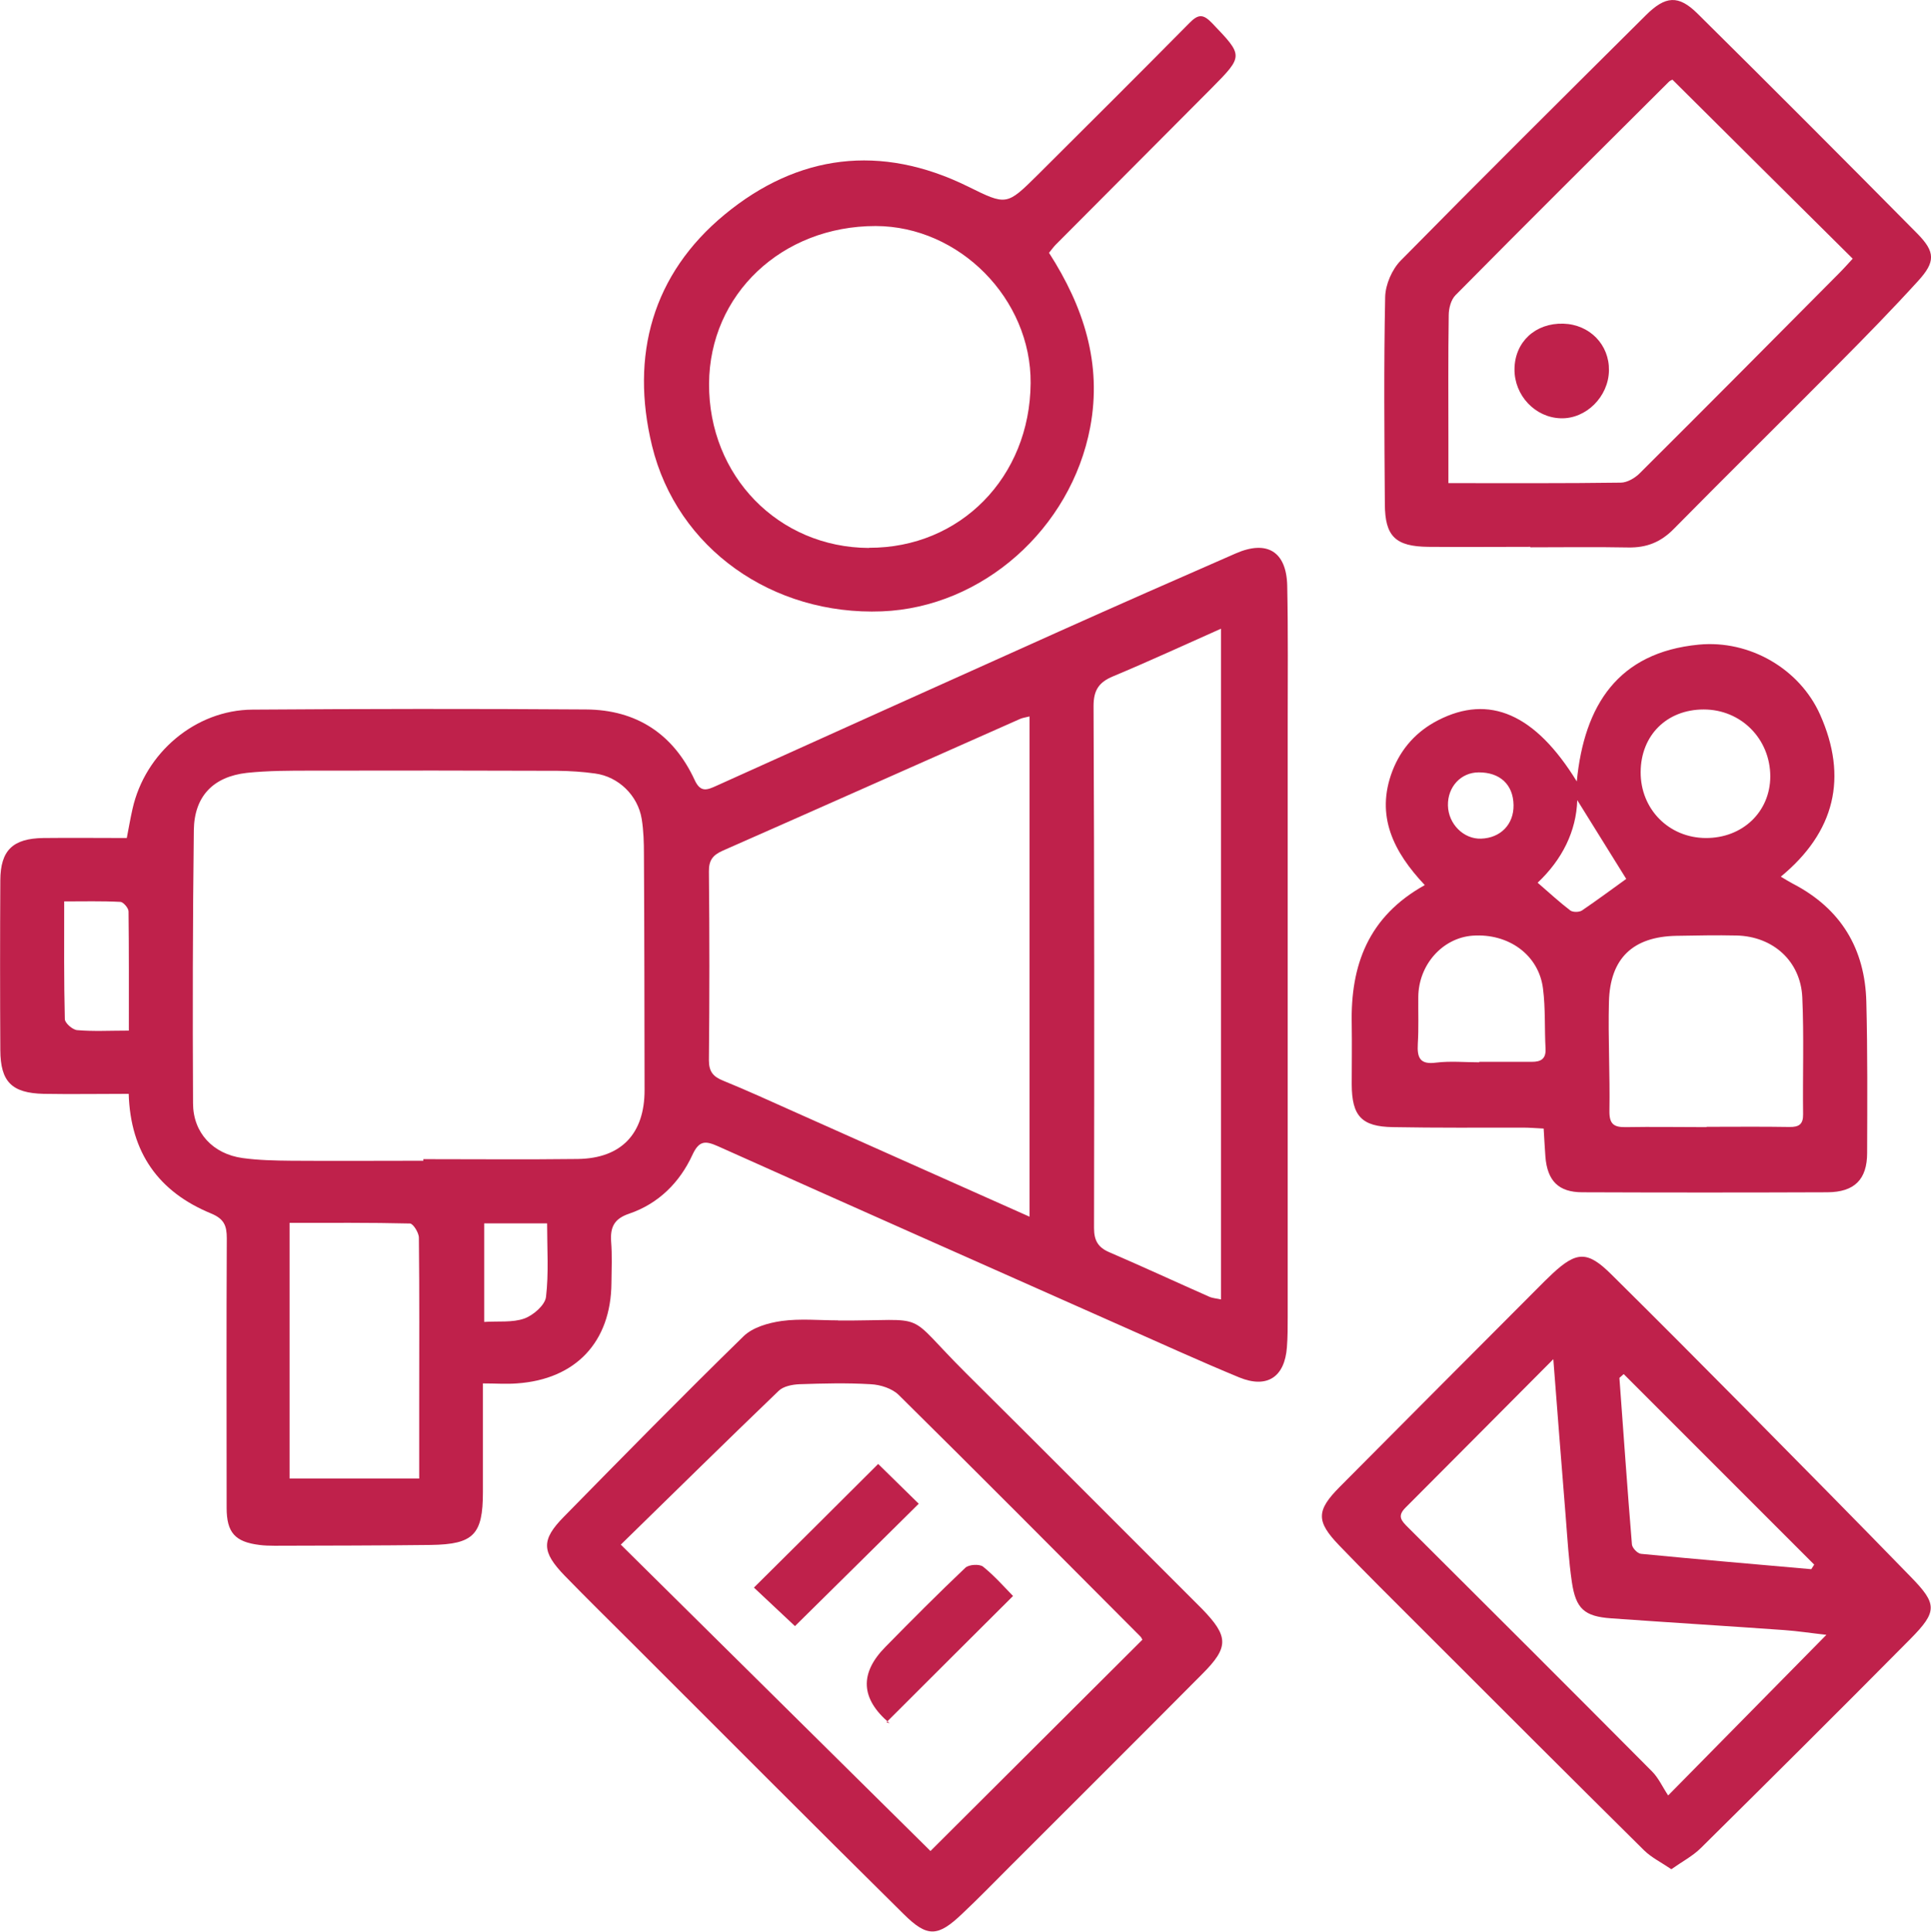 <?xml version="1.0" encoding="UTF-8"?>
<svg id="Capa_2" data-name="Capa 2" xmlns="http://www.w3.org/2000/svg" viewBox="0 0 121.84 121.87">
  <defs>
    <style>
      .cls-1 {
        fill: #bf214b;
      }
    </style>
  </defs>
  <g id="Capa_1-2" data-name="Capa 1">
    <g>
      <path class="cls-1" d="M8.12,69.01c-1.89,0-3.63,.03-5.37,0-2.01-.05-2.72-.76-2.73-2.76-.02-3.57-.02-7.14,0-10.71,.01-1.9,.79-2.64,2.71-2.67,1.74-.02,3.47,0,5.27,0,.13-.68,.23-1.26,.36-1.83,.79-3.55,3.98-6.25,7.57-6.27,7.02-.05,14.04-.06,21.05-.01,3.18,.02,5.51,1.55,6.85,4.45,.38,.83,.81,.62,1.41,.35,7.18-3.24,14.36-6.48,21.54-9.7,3.72-1.67,7.45-3.31,11.18-4.94,1.98-.87,3.21-.13,3.26,2.03,.06,2.93,.03,5.87,.03,8.8,0,12.45,0,24.9,0,37.35,0,.63,0,1.27-.05,1.9-.14,1.88-1.25,2.62-3.01,1.9-2.52-1.04-5.01-2.18-7.5-3.28-8.46-3.76-16.93-7.51-25.38-11.3-.79-.35-1.19-.39-1.62,.54-.8,1.74-2.14,3.08-3.99,3.71-.95,.32-1.2,.85-1.14,1.76,.07,.87,.03,1.74,.02,2.62-.03,3.71-2.25,6.08-5.98,6.33-.66,.05-1.33,0-2.13,0,0,2.36,0,4.61,0,6.86,0,2.68-.59,3.29-3.28,3.33-3.29,.04-6.58,.04-9.87,.05-.32,0-.64-.01-.95-.05-1.54-.19-2.07-.78-2.07-2.34,0-5.67-.02-11.34,.01-17.01,0-.81-.18-1.23-1.01-1.57-3.27-1.35-5.07-3.81-5.18-7.55Zm18.59,4.24s0-.08,0-.12c3.25,0,6.5,.03,9.75-.01,2.75-.04,4.21-1.6,4.21-4.34-.01-4.95-.01-9.9-.04-14.86,0-.75-.02-1.51-.14-2.25-.24-1.48-1.46-2.67-2.94-2.87-.78-.11-1.58-.16-2.37-.17-5.19-.02-10.38-.02-15.57-.01-1.34,0-2.7,0-4.03,.14-2.13,.24-3.32,1.48-3.35,3.61-.07,5.74-.08,11.49-.05,17.23,0,1.87,1.26,3.2,3.12,3.46,1.01,.14,2.05,.16,3.08,.17,2.77,.02,5.54,0,8.32,0Zm38.25,3.51v-31.56c-.29,.07-.44,.09-.58,.15-6.26,2.77-12.51,5.56-18.78,8.32-.63,.28-.88,.61-.87,1.32,.04,3.96,.04,7.93,0,11.9,0,.73,.28,1.04,.9,1.29,1.5,.61,2.98,1.29,4.46,1.95,4.91,2.19,9.81,4.38,14.87,6.63Zm12.09-37.1c-2.36,1.05-4.57,2.07-6.82,3.01-.89,.37-1.23,.87-1.23,1.87,.05,10.98,.05,21.96,.03,32.94,0,.8,.27,1.23,.98,1.53,2.11,.91,4.19,1.87,6.29,2.8,.23,.1,.49,.11,.74,.17V39.66ZM26.45,93.28c0-1.62,0-3.12,0-4.62,0-3.52,.02-7.05-.02-10.57,0-.32-.36-.89-.56-.9-2.52-.06-5.04-.04-7.6-.04v16.13h8.18Zm-18.32-28.25c0-2.64,.01-5.08-.02-7.53,0-.21-.33-.59-.51-.6-1.17-.06-2.34-.03-3.55-.03,0,2.61-.02,5.02,.04,7.42,0,.25,.48,.67,.77,.7,1.02,.09,2.05,.03,3.28,.03Zm22.42,12.16v6.21c.9-.06,1.78,.05,2.52-.21,.57-.2,1.31-.84,1.38-1.36,.18-1.51,.07-3.05,.07-4.65h-3.96Z"/>
      <path class="cls-1" d="M112.35,55.3c.32,.19,.54,.33,.77,.45,3.03,1.57,4.56,4.1,4.64,7.47,.08,3.17,.06,6.34,.05,9.52,0,1.67-.8,2.47-2.5,2.48-5.16,.02-10.31,.02-15.47,0-1.5,0-2.21-.72-2.33-2.25-.04-.55-.07-1.1-.11-1.77-.46-.02-.88-.06-1.3-.06-2.74,0-5.47,.02-8.21-.03-1.99-.03-2.59-.71-2.6-2.69,0-1.27,.02-2.54,0-3.81-.08-3.7,1.03-6.78,4.61-8.77-1.97-2.09-3.13-4.37-2.04-7.21,.55-1.42,1.53-2.5,2.88-3.19,3.23-1.66,6.13-.4,8.75,3.86,.47-4.83,2.62-8.14,7.69-8.63,3.22-.31,6.37,1.53,7.66,4.41,1.77,3.96,.95,7.41-2.49,10.24Zm-4.67,15.79s0,0,0,0c1.74,0,3.49-.02,5.23,.01,.6,.01,.87-.17,.86-.8-.03-2.46,.06-4.92-.05-7.37-.1-2.28-1.83-3.85-4.14-3.91-1.27-.03-2.54,0-3.8,.02-2.74,.05-4.19,1.41-4.26,4.16-.06,2.3,.07,4.6,.03,6.89-.01,.82,.27,1.03,1.02,1.02,1.7-.03,3.41,0,5.11,0Zm-14.34-4.07s0-.02,0-.03c1.11,0,2.21,0,3.32,0,.57,0,.89-.19,.86-.82-.07-1.26,0-2.54-.16-3.79-.26-2.13-2.17-3.51-4.44-3.35-1.9,.14-3.41,1.83-3.43,3.86-.01,.99,.03,1.98-.03,2.96-.05,.88,.13,1.33,1.16,1.19,.89-.11,1.82-.02,2.72-.02Zm14.16-22.26c-2.33,0-3.97,1.63-3.98,3.95-.01,2.34,1.78,4.15,4.11,4.16,2.32,.01,4.06-1.65,4.07-3.88,0-2.37-1.84-4.23-4.2-4.23Zm-4.89,10.69c-1.06-1.71-2.11-3.39-3.09-4.97-.06,1.95-.94,3.74-2.5,5.21,.75,.65,1.38,1.23,2.06,1.75,.16,.12,.56,.12,.74,0,1-.68,1.97-1.4,2.79-1.99Zm-7.11-4.66c-.02-1.29-.86-2.07-2.2-2.06-1.12,0-1.96,.91-1.94,2.08,.02,1.17,.99,2.14,2.09,2.1,1.23-.04,2.07-.9,2.05-2.12Z"/>
      <path class="cls-1" d="M105.46,117.93c-.65-.44-1.26-.74-1.72-1.19-4.73-4.68-9.44-9.39-14.15-14.1-1.71-1.71-3.43-3.41-5.1-5.15-1.46-1.52-1.44-2.19,.05-3.69,4.3-4.33,8.61-8.65,12.92-12.97,.17-.17,.34-.33,.51-.49,1.52-1.41,2.21-1.42,3.7,.06,2.82,2.79,5.61,5.59,8.4,8.41,3.51,3.55,7.02,7.1,10.5,10.68,1.67,1.71,1.68,2.18-.03,3.91-4.38,4.42-8.79,8.81-13.21,13.18-.51,.51-1.18,.86-1.89,1.36Zm-.21-4.65c3.51-3.56,6.66-6.76,9.99-10.14-.99-.11-1.83-.24-2.67-.3-3.64-.26-7.28-.48-10.91-.74-1.69-.12-2.23-.6-2.48-2.29-.2-1.37-.28-2.76-.39-4.14-.26-3.21-.51-6.43-.78-9.92-3.25,3.26-6.28,6.32-9.33,9.37-.54,.54-.25,.83,.17,1.25,5.14,5.12,10.28,10.25,15.39,15.39,.41,.41,.66,.98,1.02,1.52Zm9.03-14.27c.06-.1,.13-.2,.19-.3-4.01-4.01-8.01-8.01-12.02-12.02-.09,.08-.18,.16-.27,.24,.26,3.5,.5,7.01,.79,10.51,.02,.22,.35,.57,.57,.59,3.58,.35,7.16,.65,10.75,.97Z"/>
      <path class="cls-1" d="M52.88,83.31c5.96,.03,4.02-.71,8.09,3.34,4.9,4.86,9.76,9.75,14.65,14.63,.08,.08,.17,.17,.25,.25,1.65,1.71,1.68,2.39,0,4.07-4.05,4.08-8.13,8.14-12.19,12.2-.98,.98-1.95,1.98-2.96,2.93-1.54,1.47-2.2,1.52-3.7,.03-5.7-5.63-11.35-11.31-17.02-16.97-1.46-1.46-2.93-2.9-4.37-4.38-1.46-1.51-1.49-2.26-.05-3.72,3.75-3.82,7.5-7.64,11.33-11.38,.58-.57,1.57-.85,2.41-.97,1.17-.16,2.37-.04,3.56-.04Zm5.83,33.47c4.52-4.5,8.93-8.91,13.37-13.33-.02-.03-.06-.15-.15-.23-5.06-5.08-10.11-10.16-15.21-15.2-.42-.42-1.16-.66-1.78-.69-1.5-.09-3.01-.05-4.51,0-.44,.02-1,.13-1.29,.41-3.28,3.15-6.52,6.34-9.97,9.71,6.67,6.6,13.14,13,19.54,19.33Z"/>
      <path class="cls-1" d="M66.19,15.95c2.19,3.41,3.35,6.99,2.6,11-1.21,6.42-6.81,11.37-13.14,11.62-6.89,.27-12.93-3.95-14.51-10.45-1.38-5.69,.02-10.82,4.59-14.59,4.61-3.8,9.84-4.47,15.33-1.77,2.45,1.21,2.45,1.22,4.41-.72,3.2-3.19,6.41-6.38,9.58-9.59,.55-.56,.86-.58,1.42,0,1.98,2.07,2.01,2.06-.03,4.12-3.27,3.29-6.55,6.57-9.82,9.86-.14,.14-.25,.3-.43,.52Zm-11.36,18.61c5.76,.02,10.16-4.46,10.2-10.39,.04-5.31-4.49-9.9-9.78-9.91-5.92,0-10.48,4.31-10.51,9.95-.03,5.81,4.37,10.33,10.08,10.36Z"/>
      <path class="cls-1" d="M96.55,34.5c-2.14,0-4.28,.02-6.42,0-2.08-.02-2.74-.66-2.75-2.69-.03-4.36-.07-8.72,.02-13.08,.02-.78,.43-1.73,.98-2.29,5.12-5.2,10.3-10.34,15.47-15.48,1.23-1.22,2.05-1.3,3.26-.1,4.65,4.6,9.27,9.23,13.87,13.88,1.14,1.16,1.14,1.78,.06,2.97-1.63,1.79-3.32,3.52-5.02,5.23-3.46,3.49-6.97,6.94-10.42,10.44-.82,.83-1.71,1.18-2.86,1.16-2.06-.04-4.12-.01-6.18-.01,0,0,0-.02,0-.02Zm8.97-29.47s-.14,.05-.22,.13c-4.5,4.48-9,8.95-13.46,13.46-.29,.29-.43,.84-.43,1.27-.04,2.62-.02,5.23-.02,7.85,0,.89,0,1.79,0,2.74,3.74,0,7.3,.02,10.87-.03,.41,0,.9-.29,1.2-.59,4.22-4.2,8.41-8.42,12.6-12.64,.3-.3,.58-.62,.84-.9-3.81-3.78-7.55-7.49-11.37-11.29Z"/>
      <path class="cls-1" d="M50.17,102.6c-.84-.79-1.72-1.62-2.6-2.44,2.65-2.63,5.26-5.22,7.84-7.8,.82,.8,1.71,1.67,2.56,2.51-2.6,2.57-5.18,5.13-7.81,7.72Z"/>
      <path class="cls-1" d="M55.92,108.65c.27,.08,.22,.08,.2,.06q-2.72-2.3-.26-4.8c1.66-1.69,3.33-3.37,5.05-5,.22-.21,.89-.25,1.12-.07,.73,.59,1.36,1.31,1.89,1.85-2.61,2.6-5.22,5.2-7.99,7.97Z"/>
      <path class="cls-1" d="M98.64,20.42c1.67,.05,2.91,1.33,2.88,2.96-.03,1.65-1.44,3.05-3.03,3.01-1.63-.04-2.95-1.45-2.93-3.11,.02-1.71,1.32-2.91,3.08-2.86Z"/>
    </g>
  </g>
</svg>